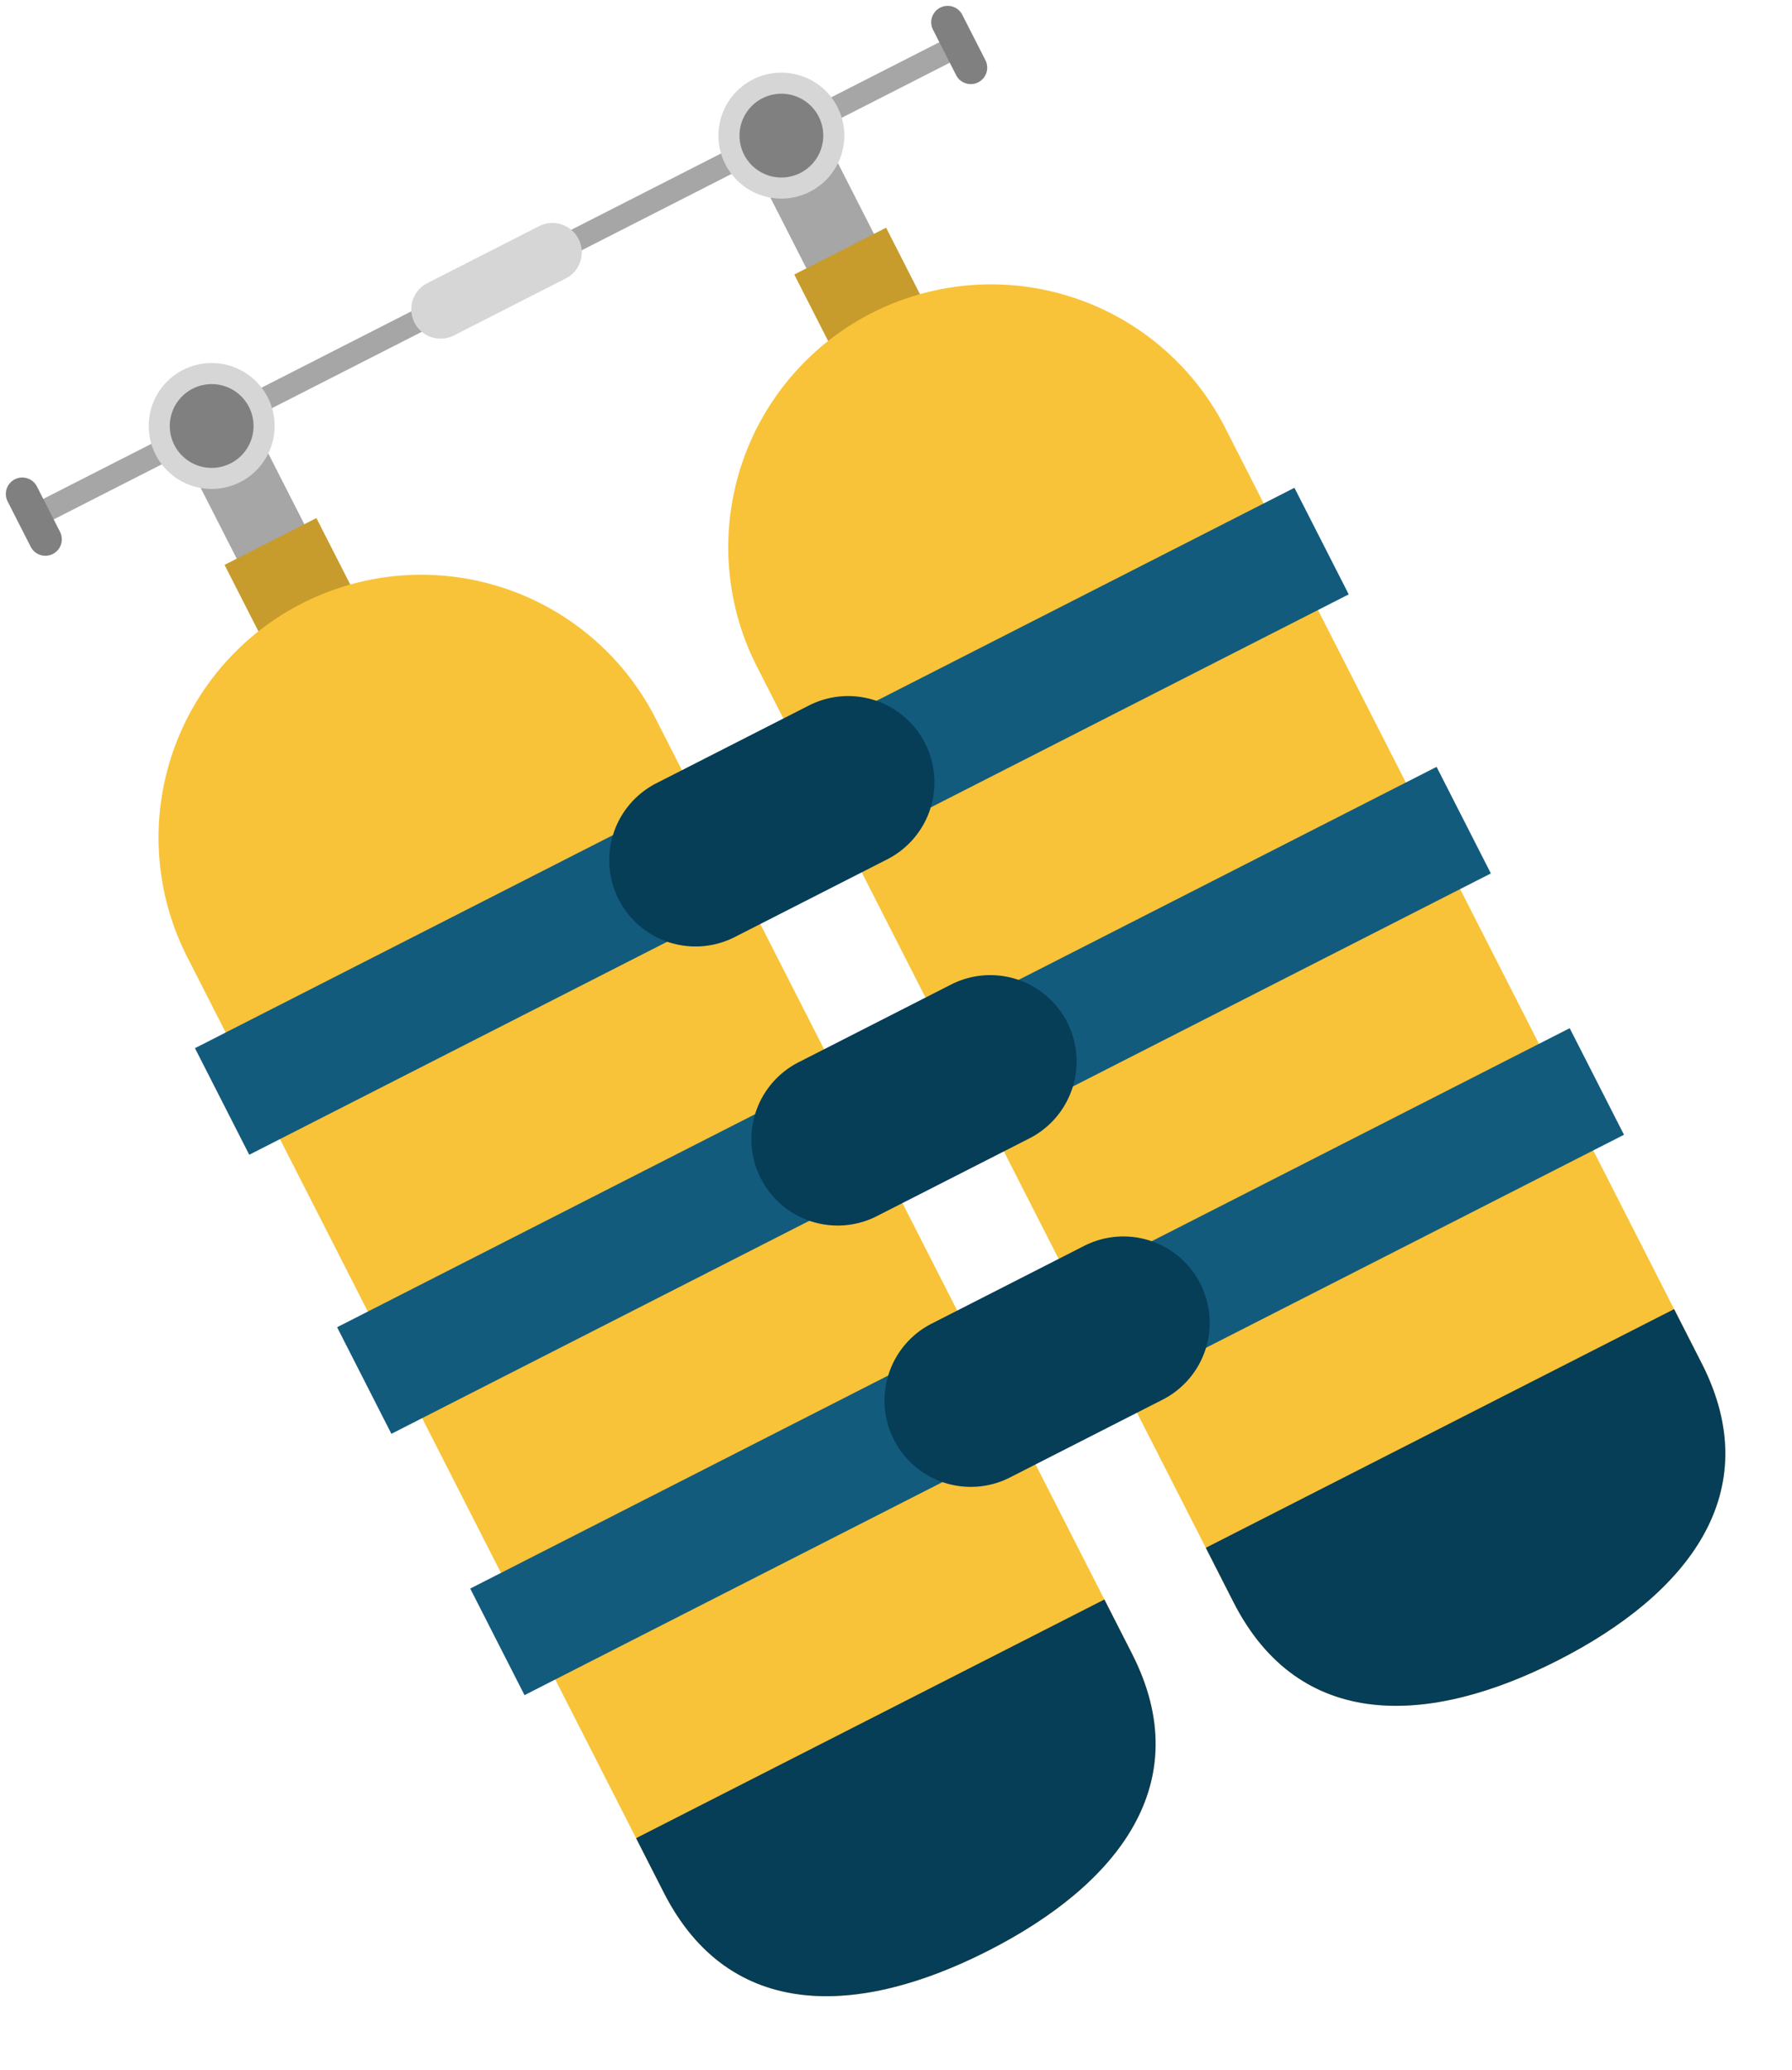 <svg xmlns="http://www.w3.org/2000/svg" width="222.525" height="256.947" viewBox="0 0 222.525 256.947">
  <g id="Group_1875" data-name="Group 1875" transform="matrix(0.891, -0.454, 0.454, 0.891, 2309.602, -1415.729)">
    <path id="path230" d="M936.352-641.44H807.382v-2.855h128.97Z" transform="translate(-3533.361 914.776)" fill="#a6a6a6"/>
    <g id="g232" transform="translate(-2705.905 273.336)">
      <path id="path234" d="M-1.3,0a4.71,4.71,0,0,0-4.71,4.71V15.493A4.711,4.711,0,0,0-1.3,20.2a4.711,4.711,0,0,0,4.711-4.711V4.71A4.711,4.711,0,0,0-1.3,0" transform="translate(6.015)" fill="#a6a6a6"/>
    </g>
    <g id="g236" transform="translate(-2626.505 273.336)">
      <path id="path238" d="M-1.305,0A4.711,4.711,0,0,0-6.016,4.71V15.493A4.711,4.711,0,0,0-1.305,20.2,4.711,4.711,0,0,0,3.4,15.493V4.71A4.71,4.71,0,0,0-1.305,0" transform="translate(6.016)" fill="#a6a6a6"/>
    </g>
    <path id="path240" d="M830.857-606.394h12.8v-15.533h-12.8Z" transform="translate(-3538.453 909.924)" fill="#c79c2d"/>
    <path id="path242" d="M932.252-606.394h12.8v-15.533h-12.8Z" transform="translate(-3560.449 909.924)" fill="#c79c2d"/>
    <g id="g244" transform="translate(-2733.827 296.627)">
      <path id="path246" d="M-9.04,0A32.632,32.632,0,0,0-41.672,32.632V162.984c0,18.023,14.609,24.723,32.632,24.723s32.633-6.7,32.633-24.723V32.632A32.632,32.632,0,0,0-9.04,0" transform="translate(41.672)" fill="#f8c338"/>
    </g>
    <g id="g248" transform="translate(-2654.427 296.627)">
      <path id="path250" d="M-9.04,0A32.632,32.632,0,0,0-41.673,32.632V162.984c0,18.023,14.609,24.723,32.633,24.723s32.632-6.7,32.632-24.723V32.632A32.632,32.632,0,0,0-9.04,0" transform="translate(41.673)" fill="#f8c338"/>
    </g>
    <g id="g252" transform="translate(-2733.827 452.038)">
      <path id="path254" d="M0,0V7.573C0,25.6,14.609,32.3,32.632,32.3S65.265,25.6,65.265,7.573V0Z" fill="#063d57"/>
    </g>
    <g id="g256" transform="translate(-2654.427 452.038)">
      <path id="path258" d="M0,0V7.573C0,25.6,14.609,32.3,32.633,32.3S65.265,25.6,65.265,7.573V0Z" fill="#063d57"/>
    </g>
    <path id="path260" d="M945.121-540.942H791.89v-14.849H945.121Z" transform="translate(-3530 895.577)" fill="#125b7d"/>
    <path id="path262" d="M945.121-491.29H791.89v-14.849H945.121Z" transform="translate(-3530 884.805)" fill="#125b7d"/>
    <path id="path264" d="M945.121-444.793H791.89v-14.849H945.121Z" transform="translate(-3530 874.719)" fill="#125b7d"/>
    <g id="g266" transform="translate(-2682.843 336.495)">
      <path id="path268" d="M-11.828-2.968A10.715,10.715,0,0,1-22.544,7.747H-43.81A10.715,10.715,0,0,1-54.525-2.968,10.715,10.715,0,0,1-43.81-13.684h21.266A10.715,10.715,0,0,1-11.828-2.968" transform="translate(54.525 13.684)" fill="#063d57"/>
    </g>
    <g id="g270" transform="translate(-2682.843 411.786)">
      <path id="path272" d="M-11.828-2.968A10.714,10.714,0,0,1-22.544,7.747H-43.81A10.714,10.714,0,0,1-54.525-2.968,10.715,10.715,0,0,1-43.81-13.684h21.266A10.715,10.715,0,0,1-11.828-2.968" transform="translate(54.525 13.684)" fill="#063d57"/>
    </g>
    <g id="g274" transform="translate(-2682.843 375.376)">
      <path id="path276" d="M-11.828-2.968A10.714,10.714,0,0,1-22.544,7.747H-43.81A10.714,10.714,0,0,1-54.525-2.968,10.715,10.715,0,0,1-43.81-13.684h21.266A10.715,10.715,0,0,1-11.828-2.968" transform="translate(54.525 13.684)" fill="#063d57"/>
    </g>
    <g id="g278" transform="translate(-2709.01 264.092)">
      <path id="path280" d="M-4.33-2.165a7.815,7.815,0,0,1-7.815,7.816,7.816,7.816,0,0,1-7.816-7.816,7.817,7.817,0,0,1,7.816-7.816A7.816,7.816,0,0,1-4.33-2.165" transform="translate(19.961 9.981)" fill="#d6d6d6"/>
    </g>
    <g id="g282" transform="translate(-2706.395 266.709)">
      <path id="path284" d="M-2.881-1.44a5.2,5.2,0,0,1-5.2,5.2,5.2,5.2,0,0,1-5.2-5.2,5.2,5.2,0,0,1,5.2-5.2,5.2,5.2,0,0,1,5.2,5.2" transform="translate(13.281 6.64)" fill="gray"/>
    </g>
    <g id="g286" transform="translate(-2629.61 264.092)">
      <path id="path288" d="M-4.33-2.165a7.816,7.816,0,0,1-7.815,7.816,7.815,7.815,0,0,1-7.816-7.816,7.816,7.816,0,0,1,7.816-7.816A7.816,7.816,0,0,1-4.33-2.165" transform="translate(19.961 9.981)" fill="#d6d6d6"/>
    </g>
    <g id="g290" transform="translate(-2626.994 266.709)">
      <path id="path292" d="M-2.881-1.44a5.2,5.2,0,0,1-5.2,5.2,5.2,5.2,0,0,1-5.2-5.2,5.2,5.2,0,0,1,5.2-5.2,5.2,5.2,0,0,1,5.2,5.2" transform="translate(13.281 6.64)" fill="gray"/>
    </g>
    <g id="g294" transform="translate(-2672.927 268.265)">
      <path id="path296" d="M-6.334-1.009A3.644,3.644,0,0,1-9.977,2.635H-25.556A3.644,3.644,0,0,1-29.2-1.009a3.643,3.643,0,0,1,3.643-3.643H-9.977A3.643,3.643,0,0,1-6.334-1.009" transform="translate(29.199 4.652)" fill="#d6d6d6"/>
    </g>
    <g id="g298" transform="translate(-2728.022 266.708)">
      <path id="path300" d="M-1.132-2.316A2.042,2.042,0,0,1-3.174-.273,2.042,2.042,0,0,1-5.216-2.316V-8.633a2.042,2.042,0,0,1,2.042-2.041A2.042,2.042,0,0,1-1.132-8.633Z" transform="translate(5.216 10.675)" fill="gray"/>
    </g>
    <g id="g302" transform="translate(-2599.052 266.708)">
      <path id="path304" d="M-1.131-2.316A2.04,2.04,0,0,1-3.172-.273,2.042,2.042,0,0,1-5.215-2.316V-8.633a2.042,2.042,0,0,1,2.042-2.041A2.041,2.041,0,0,1-1.131-8.633Z" transform="translate(5.215 10.675)" fill="gray"/>
    </g>
  </g>
</svg>
